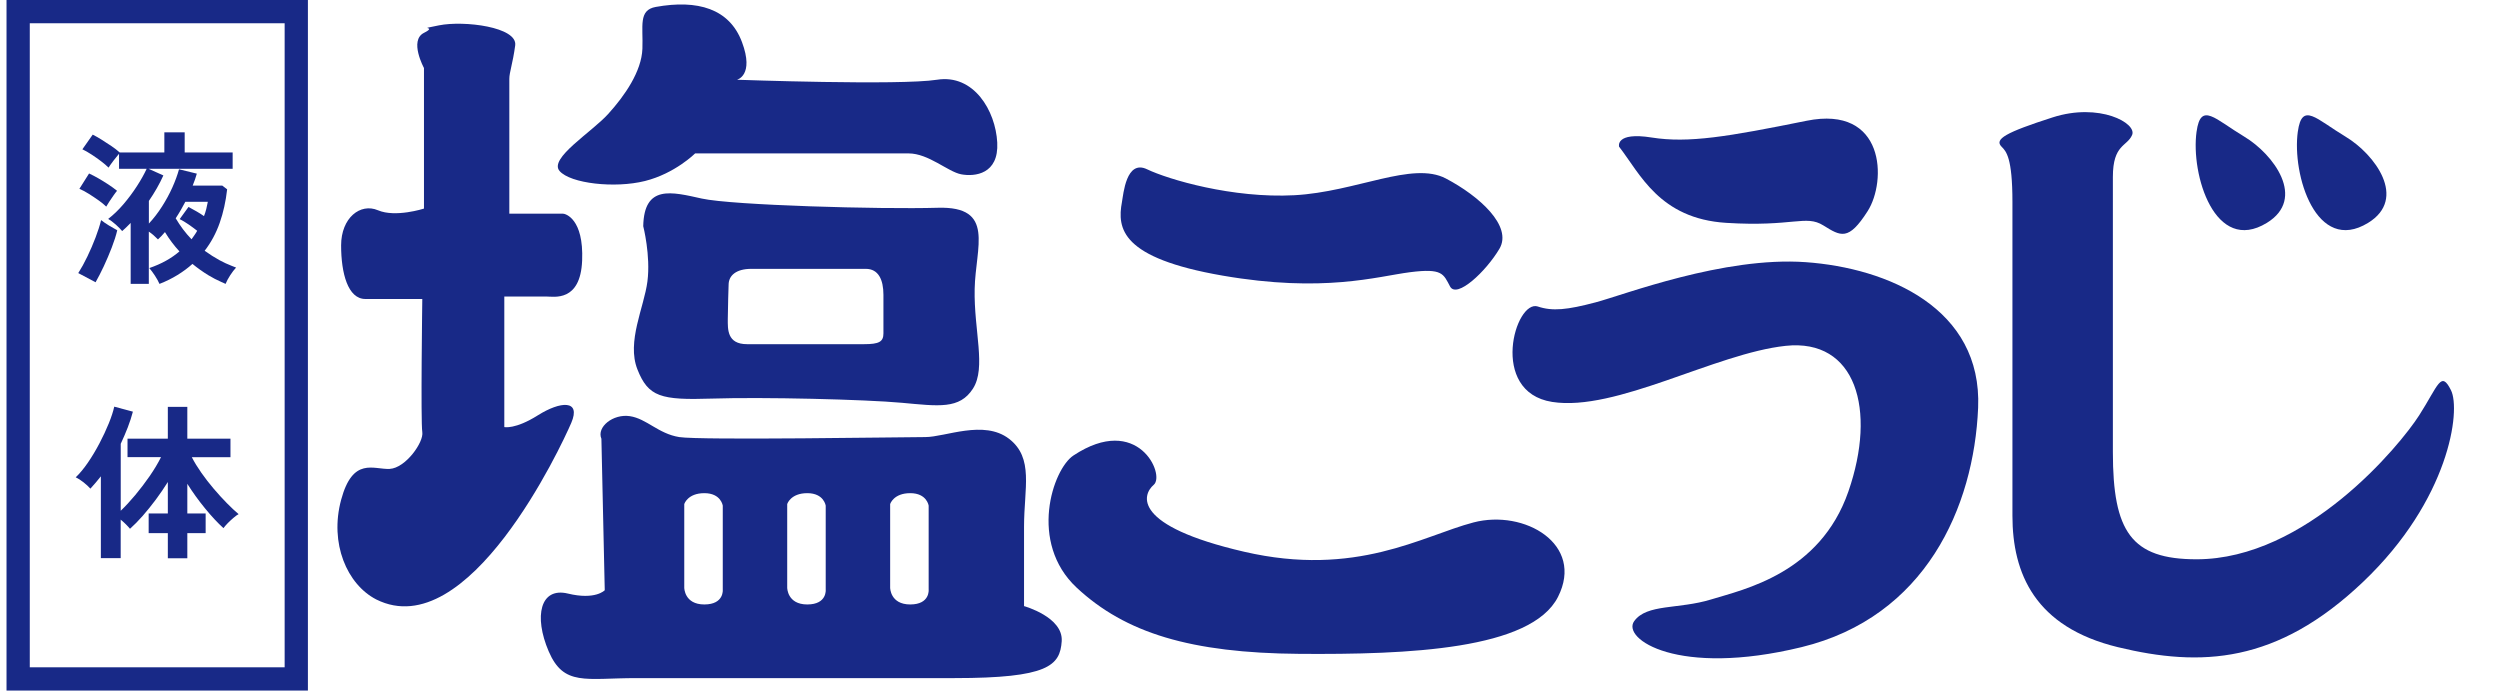 <?xml version="1.0" encoding="UTF-8"?><svg id="_レイヤー_1" xmlns="http://www.w3.org/2000/svg" viewBox="0 0 112 31"><defs><style>.cls-1{fill:#182987;}</style></defs><g><path class="cls-1" d="m18.994,9.346V3.047s-.675-1.237,0-1.575-.45-.113.675-.337,3.524.075,3.412.9-.263,1.2-.263,1.5v6.037h2.4c.113,0,.937.225.862,2.1-.075,1.875-1.275,1.612-1.612,1.612h-1.875v5.849s.487.113,1.5-.525,1.95-.712,1.5.337-4.612,9.973-8.736,7.911c-1.312-.675-2.1-2.512-1.575-4.462s1.462-1.35,2.175-1.387,1.537-1.2,1.462-1.65,0-5.962,0-5.962h-2.55c-.787,0-1.087-1.162-1.087-2.4s.862-1.912,1.65-1.575,2.062-.075,2.062-.075Z"/><path class="cls-1" d="m29.38.31c-.792.143-.562.862-.6,1.875s-.787,2.1-1.537,2.925c-.75.825-2.662,1.987-2.175,2.55s2.475.787,3.824.45,2.25-1.237,2.25-1.237h9.561c.9,0,1.762.825,2.362.937s1.687,0,1.612-1.425-1.05-3.075-2.7-2.812-8.961,0-8.961,0c0,0,.787-.188.225-1.687-.562-1.5-1.987-1.912-3.862-1.575Z"/><path class="cls-1" d="m43.665,12.945c.037-1.875.937-3.712-1.65-3.637-2.587.075-9.223-.113-10.573-.412-1.35-.3-2.587-.637-2.625,1.237,0,0,.337,1.312.188,2.475-.15,1.162-.937,2.7-.45,3.937.487,1.237,1.05,1.387,3.337,1.312,2.287-.075,6.861.037,8.511.188,1.65.15,2.587.3,3.187-.637.6-.937.037-2.587.075-4.462Zm-4.087,1.987c0,.375-.188.487-.862.487h-5.249c-.9,0-.862-.675-.862-1.125s.037-1.537.037-1.537c0-.412.337-.712,1.012-.712h5.137c.562,0,.787.487.787,1.162v1.725Z"/><path class="cls-1" d="m45.877,27.155v-3.562c0-1.725.45-3.075-.675-3.937-1.125-.862-2.849-.075-3.749-.075s-10.086.15-11.023,0c-.937-.15-1.462-.825-2.212-.937-.75-.113-1.5.487-1.275,1.012l.15,6.786s-.412.45-1.65.15c-1.237-.3-1.537,1.012-.862,2.587.675,1.575,1.65,1.2,3.937,1.2h14.248c4.199,0,4.724-.562,4.799-1.65.075-1.087-1.687-1.575-1.687-1.575Zm-14.322-.075c-.9,0-.9-.75-.9-.75v-3.749s.15-.487.9-.487.825.562.825.562v3.749s.075.675-.825.675Zm4.612,0c-.9,0-.9-.75-.9-.75v-3.749s.15-.487.9-.487.825.562.825.562v3.749s.075.675-.825.675Zm4.612,0c-.9,0-.9-.75-.9-.75v-3.749s.15-.487.9-.487.825.562.825.562v3.749s.075.675-.825.675Z"/></g><g><path class="cls-1" d="m50.264,9.046c.065-.348.188-1.912,1.125-1.462s3.824,1.312,6.599,1.162c2.775-.15,5.287-1.537,6.786-.75,1.5.787,2.999,2.137,2.4,3.15s-1.912,2.25-2.212,1.687-.337-.825-1.8-.637-3.862.937-8.399.15c-4.537-.787-4.724-2.1-4.499-3.299Z"/><path class="cls-1" d="m48.089,20.407c-.928.615-2.025,3.899.15,5.924,2.175,2.025,5.099,2.925,9.973,2.962s10.386-.188,11.585-2.55c1.2-2.362-1.5-3.937-3.787-3.337s-5.249,2.475-10.273,1.312-4.574-2.55-4.049-2.999-.712-3.224-3.599-1.312Z"/></g><g><path class="cls-1" d="m68.898,13.733c.654.218,1.312.15,2.587-.188s5.737-2.062,9.411-1.8,7.911,2.062,7.724,6.524c-.188,4.462-2.362,9.373-7.911,10.723-5.549,1.35-8.061-.375-7.499-1.162s1.987-.525,3.449-.975c1.462-.45,4.874-1.162,6.149-4.837,1.275-3.674.337-6.861-2.812-6.524-3.15.337-7.611,2.962-10.461,2.512-2.849-.45-1.65-4.612-.637-4.274Z"/><path class="cls-1" d="m72.535,6.572c.937,1.2,1.8,3.224,4.799,3.412,2.999.188,3.562-.375,4.349.113s1.125.712,1.987-.637.787-4.762-2.737-4.049c-3.524.712-5.287,1.012-6.936.75-1.65-.263-1.462.412-1.462.412Z"/></g><g><path class="cls-1" d="m89.67,6.572c.207.207.487.487.487,2.475v14.06c0,2.587,1.012,4.987,4.724,5.886s7.124.75,10.986-2.925c3.862-3.674,4.387-7.686,3.937-8.586s-.562-.225-1.425,1.125-5.062,6.449-9.973,6.449c-2.925,0-3.749-1.237-3.749-4.799V7.921c0-1.462.637-1.35.862-1.875s-1.462-1.462-3.562-.787c-2.1.675-2.624.975-2.287,1.312Z"/><path class="cls-1" d="m98.406,5.897c-.268,1.931.825,5.511,3.15,4.087,1.778-1.089.3-3.075-1.012-3.862s-1.95-1.575-2.137-.225Z"/><path class="cls-1" d="m102.942,5.897c-.268,1.931.825,5.511,3.15,4.087,1.778-1.089.3-3.075-1.012-3.862s-1.95-1.575-2.137-.225Z"/></g><path class="cls-1" d="m13.794,30.937H.292V0h13.502v30.937Zm-12.46-1.042h11.418V1.042H1.334v28.852Z"/><path class="cls-1" d="m4.529,9.861c-.055.229-.137.488-.247.776-.109.288-.233.574-.369.858-.137.284-.273.53-.407.739l.776.411c.119-.209.243-.45.37-.721.127-.271.244-.548.354-.832.11-.284.192-.542.247-.776-.104-.055-.228-.126-.369-.212-.142-.087-.26-.168-.354-.243Z"/><path class="cls-1" d="m9.852,11.667c-.236-.129-.464-.274-.683-.433.288-.373.513-.791.675-1.253.162-.463.272-.963.332-1.5l-.216-.165h-1.328c.02-.048.035-.092.052-.139.017-.046.037-.093.052-.137.03-.09.057-.176.082-.261l-.798-.195c-.07.254-.169.525-.298.813-.129.289-.284.573-.463.854-.179.281-.376.536-.589.765v-1.015c.129-.189.249-.379.358-.571.11-.192.206-.382.291-.571l-.665-.298h3.769v-.731h-2.149v-.903h-.911v.903h-2c-.099-.09-.224-.186-.373-.288-.149-.102-.298-.198-.448-.291-.149-.092-.279-.165-.388-.22l-.463.657c.124.059.261.138.411.235.149.097.292.198.429.302.137.104.247.199.332.284.05-.079.123-.182.22-.31.097-.127.181-.23.25-.31v.672h1.238c-.11.238-.255.499-.437.779-.182.282-.383.551-.604.81-.221.259-.449.477-.683.657.104.06.217.145.34.254.122.109.217.206.287.291.065-.055.128-.113.19-.175.062-.063.125-.126.19-.19v2.731h.813v-2.343c.146.1.271.208.379.321.01.01.022.02.031.03.055-.049.108-.102.16-.157.052-.055.103-.112.153-.172.189.314.406.602.649.866-.179.154-.38.294-.604.418-.224.125-.473.234-.746.328.085.1.169.214.254.344.084.129.152.251.202.366.293-.115.563-.248.809-.4.246-.151.469-.317.668-.496.224.184.462.354.713.507.191.117.386.216.584.304.062.028.124.059.188.084.045-.115.113-.242.205-.384.092-.142.18-.258.265-.347-.07-.024-.138-.053-.206-.081-.177-.07-.351-.147-.521-.241Zm-1.403-1.612c.136.095.265.189.385.284-.035.065-.075.128-.119.19-.045.063-.09.126-.134.191-.139-.145-.267-.295-.385-.452-.117-.157-.225-.32-.325-.489.079-.119.155-.241.227-.366.072-.124.141-.248.205-.373h1.008c-.02.109-.044.219-.071.328-.028.109-.061.214-.101.314-.099-.07-.211-.141-.336-.213-.125-.072-.243-.138-.358-.198l-.395.545c.129.065.262.144.399.239Z"/><path class="cls-1" d="m4.42,8.977c.142.102.254.195.339.28.03-.055.076-.129.138-.224.062-.095.126-.188.191-.28.064-.092.117-.161.156-.205-.109-.09-.237-.183-.384-.28-.147-.097-.296-.188-.448-.276-.152-.087-.293-.161-.422-.22l-.433.687c.13.055.27.129.421.224.151.095.298.193.441.295Z"/><path class="cls-1" d="m5.714,20.479h1.5c-.133.269-.303.551-.506.847-.205.296-.421.581-.65.855-.229.274-.446.507-.649.701v-3c.114-.244.219-.487.314-.731.094-.244.171-.48.231-.709l-.836-.224c-.045.209-.126.458-.243.747-.117.288-.256.587-.418.895-.162.308-.335.597-.519.866-.184.268-.366.487-.545.657.114.055.232.131.354.228.122.097.222.19.302.28.08-.085.158-.173.235-.265.077-.092.155-.188.235-.287v3.664h.888v-1.724c.08.065.157.134.231.208.075.075.137.142.186.202.185-.165.375-.358.572-.582.196-.224.391-.466.586-.727.194-.262.373-.523.537-.787v1.41h-.859v.88h.859v1.127h.873v-1.127h.821v-.88h-.821v-1.328c.238.378.503.745.794,1.1.291.356.566.651.825.885.05-.069.116-.145.197-.228.082-.082.167-.16.254-.235.086-.075.162-.129.228-.164-.155-.129-.329-.292-.523-.489-.194-.197-.39-.412-.589-.645-.199-.234-.385-.473-.556-.717-.171-.244-.314-.477-.429-.701h1.732v-.829h-1.933v-1.425h-.873v1.425h-1.806v.829Z"/></svg>